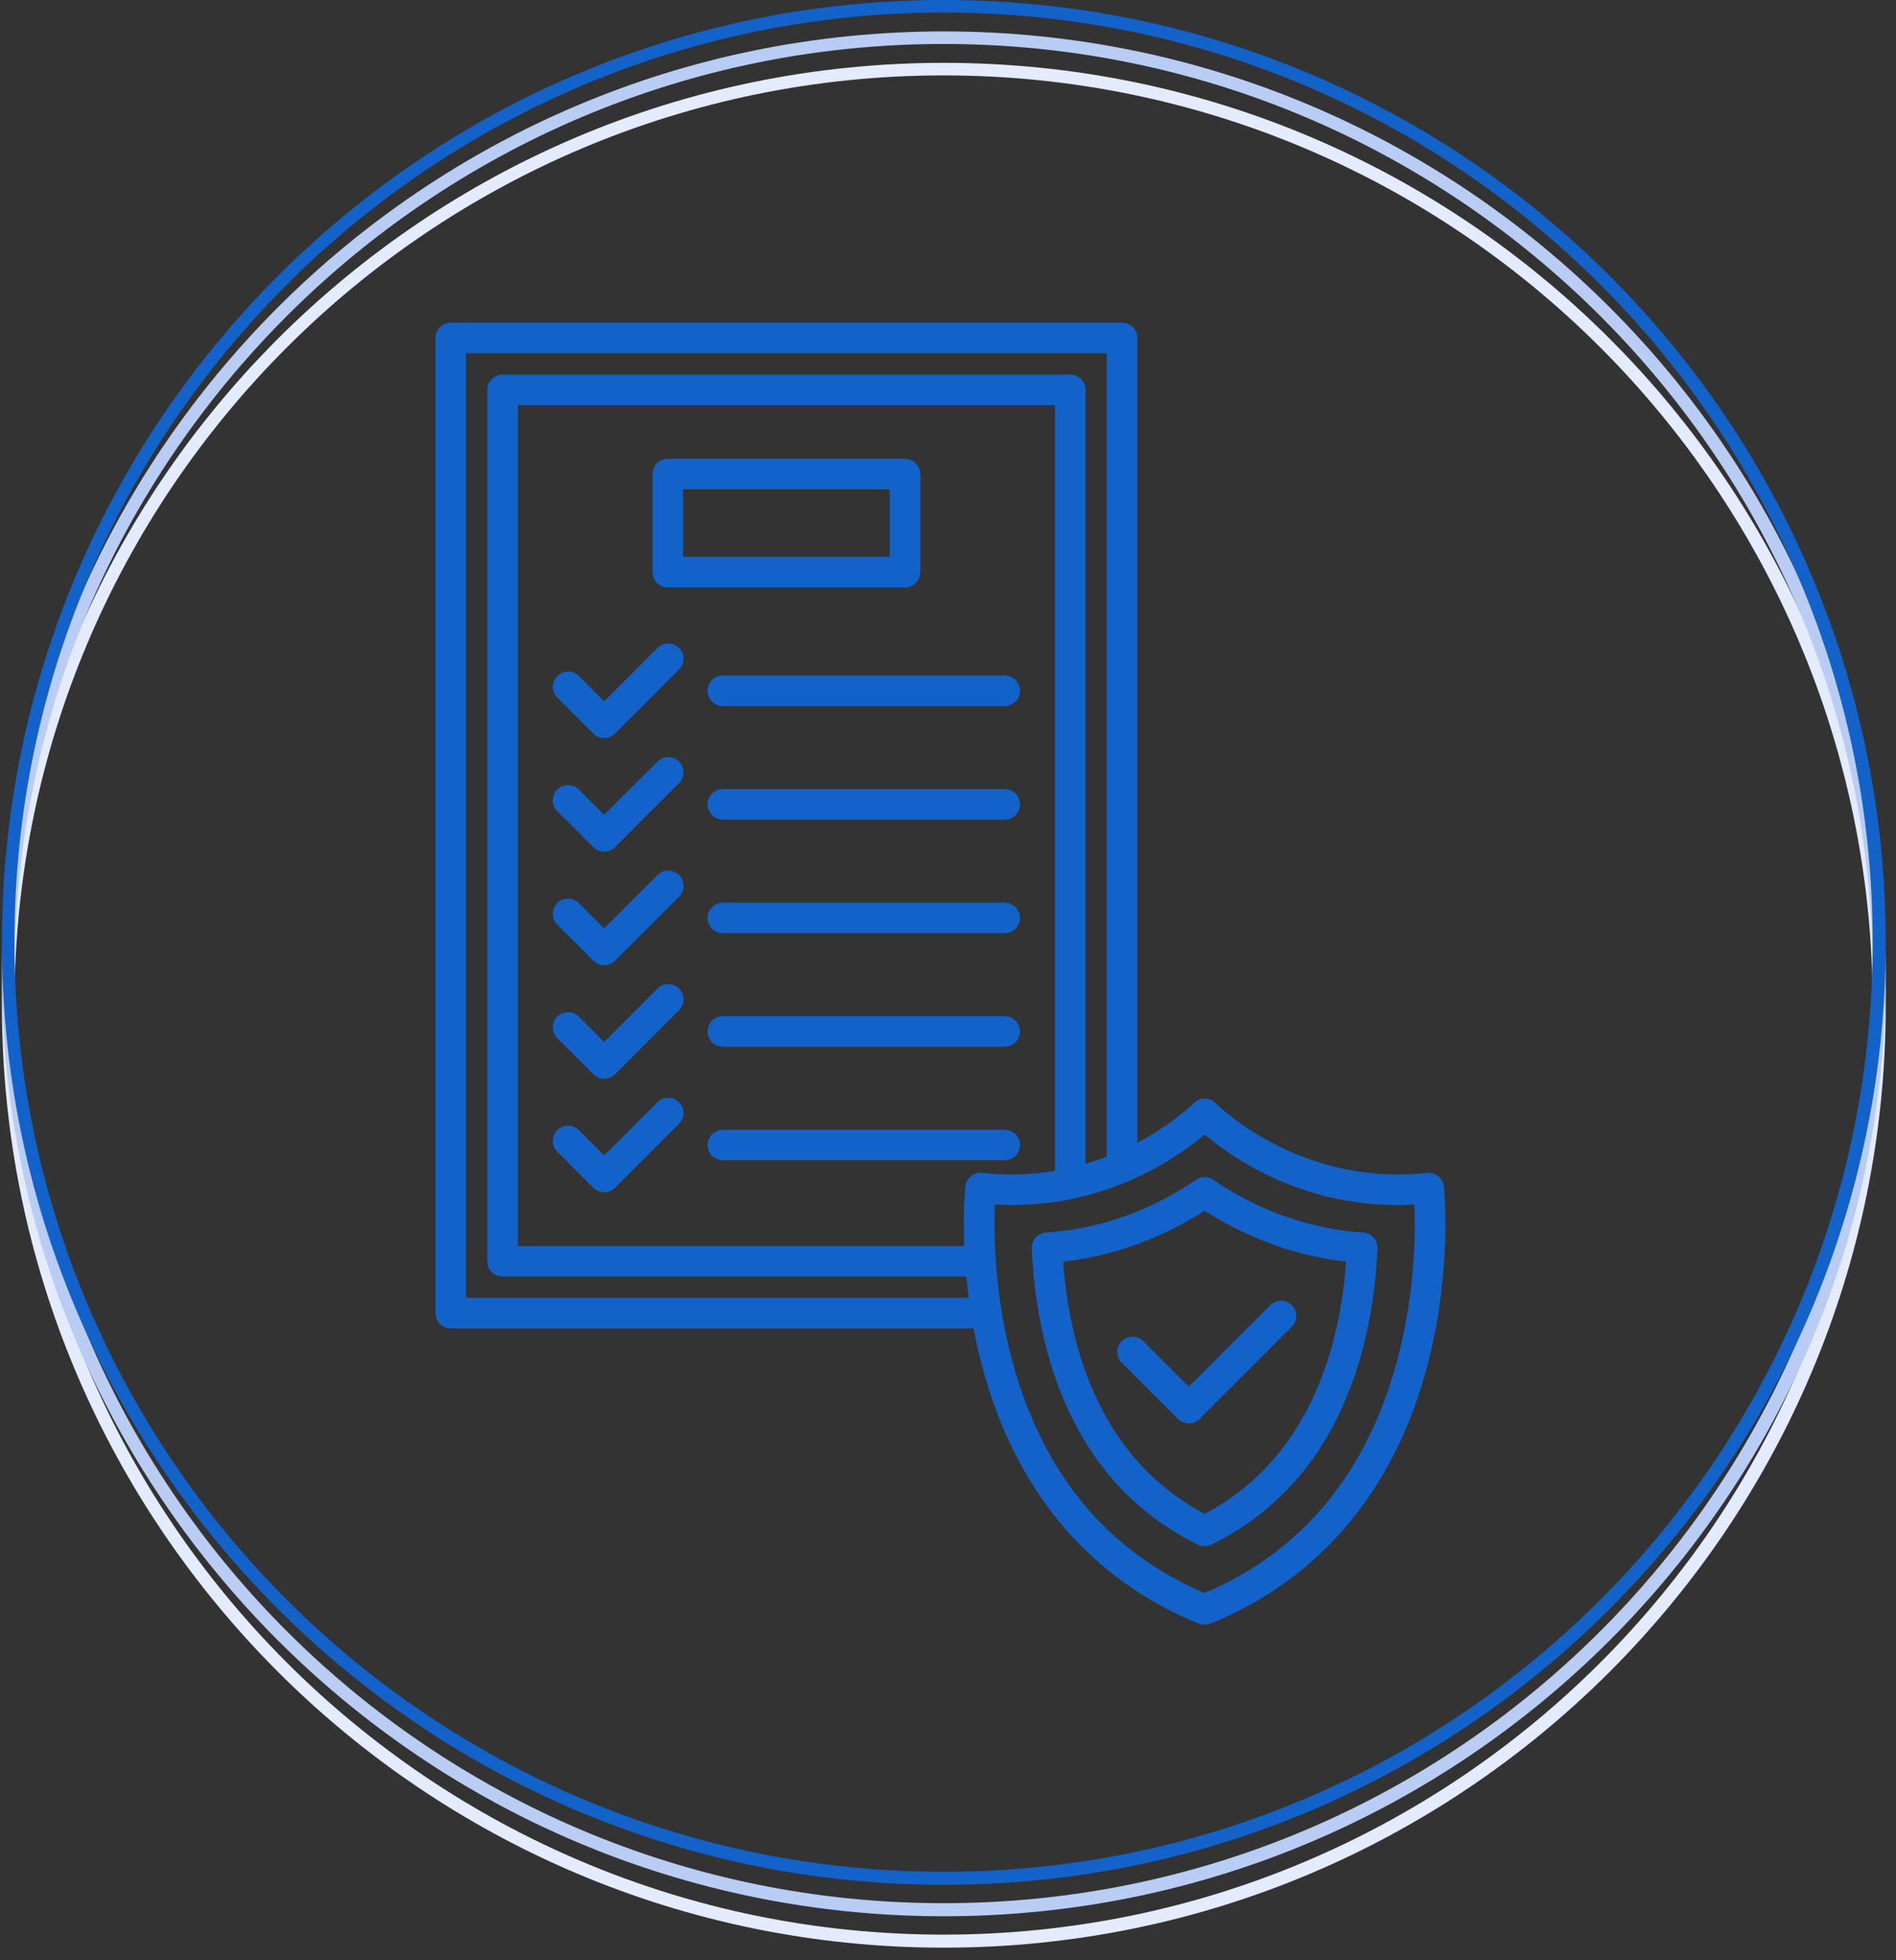 <svg xmlns="http://www.w3.org/2000/svg" xmlns:xlink="http://www.w3.org/1999/xlink" width="150" zoomAndPan="magnify" viewBox="0 0 112.5 116.25" height="155" preserveAspectRatio="xMidYMid meet"><rect x="0" y="0" width="112.5" height="116.25" fill="#333333" stroke="none"/><defs><clipPath id="9f6dbe0655"><path d="M 0.113 3.727 L 111.891 3.727 L 111.891 115.504 L 0.113 115.504 Z M 0.113 3.727 " clip-rule="nonzero"></path></clipPath><clipPath id="da1185c2d8"><path d="M 56 3.727 C 25.133 3.727 0.113 28.75 0.113 59.617 C 0.113 90.48 25.133 115.504 56 115.504 C 86.867 115.504 111.891 90.48 111.891 59.617 C 111.891 28.75 86.867 3.727 56 3.727 Z M 56 3.727 " clip-rule="nonzero"></path></clipPath><clipPath id="526bafad64"><path d="M 0.113 1.863 L 111.891 1.863 L 111.891 113.641 L 0.113 113.641 Z M 0.113 1.863 " clip-rule="nonzero"></path></clipPath><clipPath id="84f7ef77e5"><path d="M 56 1.863 C 25.133 1.863 0.113 26.887 0.113 57.754 C 0.113 88.621 25.133 113.641 56 113.641 C 86.867 113.641 111.891 88.621 111.891 57.754 C 111.891 26.887 86.867 1.863 56 1.863 Z M 56 1.863 " clip-rule="nonzero"></path></clipPath><clipPath id="fbfd4df1d0"><path d="M 0.113 0 L 111.891 0 L 111.891 111.777 L 0.113 111.777 Z M 0.113 0 " clip-rule="nonzero"></path></clipPath><clipPath id="b42bcddf5e"><path d="M 56 0 C 25.133 0 0.113 25.023 0.113 55.891 C 0.113 86.758 25.133 111.777 56 111.777 C 86.867 111.777 111.891 86.758 111.891 55.891 C 111.891 25.023 86.867 0 56 0 Z M 56 0 " clip-rule="nonzero"></path></clipPath><clipPath id="a2e9f2c197"><path d="M 25.832 19.137 L 68 19.137 L 68 79 L 25.832 79 Z M 25.832 19.137 " clip-rule="nonzero"></path></clipPath><clipPath id="f5dcc9b5b8"><path d="M 57 65 L 86 65 L 86 96.637 L 57 96.637 Z M 57 65 " clip-rule="nonzero"></path></clipPath></defs><g clip-path="url(#9f6dbe0655)"><g clip-path="url(#da1185c2d8)"><path stroke-linecap="butt" transform="matrix(0.745, 0, 0, 0.745, 0.112, 3.726)" fill="none" stroke-linejoin="miter" d="M 74.998 0.001 C 33.576 0.001 0.001 33.581 0.001 75.002 C 0.001 116.419 33.576 149.999 74.998 149.999 C 116.42 149.999 149.999 116.419 149.999 75.002 C 149.999 33.581 116.42 0.001 74.998 0.001 Z M 74.998 0.001 " stroke="#e3ebfc" stroke-width="2" stroke-opacity="1" stroke-miterlimit="4"></path></g></g><g clip-path="url(#526bafad64)"><g clip-path="url(#84f7ef77e5)"><path stroke-linecap="butt" transform="matrix(0.745, 0, 0, 0.745, 0.112, 1.863)" fill="none" stroke-linejoin="miter" d="M 74.998 0 C 33.576 0 0.001 33.58 0.001 75.002 C 0.001 116.424 33.576 149.998 74.998 149.998 C 116.42 149.998 149.999 116.424 149.999 75.002 C 149.999 33.58 116.42 0 74.998 0 Z M 74.998 0 " stroke="#b9ccf3" stroke-width="2" stroke-opacity="1" stroke-miterlimit="4"></path></g></g><g clip-path="url(#fbfd4df1d0)"><g clip-path="url(#b42bcddf5e)"><path stroke-linecap="butt" transform="matrix(0.745, 0, 0, 0.745, 0.112, 0)" fill="none" stroke-linejoin="miter" d="M 74.998 0 C 33.576 0 0.001 33.58 0.001 75.002 C 0.001 116.423 33.576 149.998 74.998 149.998 C 116.42 149.998 149.999 116.423 149.999 75.002 C 149.999 33.58 116.42 0 74.998 0 Z M 74.998 0 " stroke="#1262c9" stroke-width="2" stroke-opacity="1" stroke-miterlimit="4"></path></g></g><path fill="#1362c9" d="M 35.848 43.773 C 35.617 43.773 35.387 43.688 35.211 43.508 L 33.066 41.367 C 32.715 41.012 32.715 40.441 33.066 40.086 C 33.422 39.734 33.992 39.734 34.348 40.086 L 35.848 41.59 L 39.012 38.43 C 39.363 38.074 39.938 38.074 40.289 38.43 C 40.645 38.781 40.645 39.355 40.289 39.707 L 36.488 43.508 C 36.312 43.688 36.082 43.773 35.848 43.773 Z M 35.848 43.773 " fill-opacity="1" fill-rule="nonzero"></path><path fill="#1362c9" d="M 59.617 41.875 L 42.891 41.875 C 42.391 41.875 41.984 41.469 41.984 40.969 C 41.984 40.469 42.391 40.062 42.891 40.062 L 59.617 40.062 C 60.117 40.062 60.52 40.469 60.52 40.969 C 60.52 41.469 60.117 41.875 59.617 41.875 Z M 59.617 41.875 " fill-opacity="1" fill-rule="nonzero"></path><path fill="#1362c9" d="M 35.848 50.508 C 35.617 50.508 35.387 50.418 35.211 50.242 L 33.066 48.102 C 32.715 47.746 32.715 47.176 33.066 46.82 C 33.422 46.469 33.992 46.469 34.348 46.82 L 35.848 48.324 L 39.012 45.164 C 39.363 44.809 39.938 44.809 40.289 45.164 C 40.645 45.516 40.645 46.09 40.289 46.441 L 36.488 50.242 C 36.312 50.418 36.082 50.508 35.848 50.508 Z M 35.848 50.508 " fill-opacity="1" fill-rule="nonzero"></path><path fill="#1362c9" d="M 59.617 48.609 L 42.891 48.609 C 42.391 48.609 41.984 48.203 41.984 47.703 C 41.984 47.203 42.391 46.797 42.891 46.797 L 59.617 46.797 C 60.117 46.797 60.52 47.203 60.52 47.703 C 60.52 48.203 60.117 48.609 59.617 48.609 Z M 59.617 48.609 " fill-opacity="1" fill-rule="nonzero"></path><path fill="#1362c9" d="M 35.848 57.242 C 35.609 57.242 35.379 57.145 35.211 56.977 L 33.066 54.836 C 32.715 54.48 32.715 53.906 33.066 53.555 C 33.422 53.199 33.992 53.199 34.348 53.555 L 35.848 55.059 L 39.012 51.895 C 39.363 51.543 39.938 51.543 40.289 51.895 C 40.645 52.25 40.645 52.824 40.289 53.176 L 36.488 56.977 C 36.32 57.145 36.09 57.242 35.848 57.242 Z M 35.848 57.242 " fill-opacity="1" fill-rule="nonzero"></path><path fill="#1362c9" d="M 59.617 55.34 L 42.891 55.34 C 42.391 55.34 41.984 54.938 41.984 54.438 C 41.984 53.938 42.391 53.531 42.891 53.531 L 59.617 53.531 C 60.117 53.531 60.52 53.938 60.52 54.438 C 60.52 54.938 60.117 55.34 59.617 55.34 Z M 59.617 55.34 " fill-opacity="1" fill-rule="nonzero"></path><path fill="#1362c9" d="M 35.848 63.977 C 35.609 63.977 35.379 63.879 35.211 63.711 L 33.066 61.566 C 32.715 61.215 32.715 60.641 33.066 60.289 C 33.422 59.934 33.992 59.934 34.348 60.289 L 35.848 61.789 L 39.012 58.629 C 39.363 58.277 39.938 58.277 40.289 58.629 C 40.645 58.984 40.645 59.555 40.289 59.91 L 36.488 63.711 C 36.32 63.879 36.09 63.977 35.848 63.977 Z M 35.848 63.977 " fill-opacity="1" fill-rule="nonzero"></path><path fill="#1362c9" d="M 59.617 62.074 L 42.891 62.074 C 42.391 62.074 41.984 61.668 41.984 61.172 C 41.984 60.672 42.391 60.266 42.891 60.266 L 59.617 60.266 C 60.117 60.266 60.52 60.672 60.52 61.172 C 60.52 61.668 60.117 62.074 59.617 62.074 Z M 59.617 62.074 " fill-opacity="1" fill-rule="nonzero"></path><path fill="#1362c9" d="M 35.848 70.707 C 35.617 70.707 35.387 70.621 35.211 70.445 L 33.066 68.301 C 32.715 67.949 32.715 67.375 33.066 67.023 C 33.422 66.668 33.992 66.668 34.348 67.023 L 35.848 68.523 L 39.012 65.363 C 39.363 65.012 39.938 65.012 40.289 65.363 C 40.645 65.719 40.645 66.289 40.289 66.645 L 36.488 70.445 C 36.312 70.621 36.082 70.707 35.848 70.707 Z M 35.848 70.707 " fill-opacity="1" fill-rule="nonzero"></path><path fill="#1362c9" d="M 59.617 68.809 L 42.891 68.809 C 42.391 68.809 41.984 68.402 41.984 67.902 C 41.984 67.406 42.391 67 42.891 67 L 59.617 67 C 60.117 67 60.52 67.406 60.52 67.902 C 60.52 68.402 60.117 68.809 59.617 68.809 Z M 59.617 68.809 " fill-opacity="1" fill-rule="nonzero"></path><path fill="#1362c9" d="M 53.703 34.836 L 39.621 34.836 C 39.121 34.836 38.719 34.43 38.719 33.93 L 38.719 28.113 C 38.719 27.613 39.121 27.207 39.621 27.207 L 53.703 27.207 C 54.199 27.207 54.605 27.613 54.605 28.113 L 54.605 33.93 C 54.605 34.43 54.199 34.836 53.703 34.836 Z M 40.527 33.023 L 52.797 33.023 L 52.797 29.02 L 40.527 29.02 Z M 40.527 33.023 " fill-opacity="1" fill-rule="nonzero"></path><g clip-path="url(#a2e9f2c197)"><path fill="#1362c9" d="M 58.527 78.777 L 26.746 78.777 C 26.246 78.777 25.84 78.375 25.84 77.875 L 25.84 20.043 C 25.84 19.543 26.246 19.141 26.746 19.141 L 66.578 19.141 C 67.078 19.141 67.484 19.543 67.484 20.043 L 67.484 69.215 C 67.484 69.715 67.078 70.121 66.578 70.121 C 66.078 70.121 65.672 69.715 65.672 69.215 L 65.672 20.949 L 27.648 20.949 L 27.648 76.969 L 58.527 76.969 C 59.027 76.969 59.434 77.375 59.434 77.875 C 59.434 78.375 59.027 78.777 58.527 78.777 Z M 58.527 78.777 " fill-opacity="1" fill-rule="nonzero"></path></g><path fill="#1362c9" d="M 58.176 75.703 L 29.82 75.703 C 29.32 75.703 28.914 75.297 28.914 74.797 L 28.914 23.121 C 28.914 22.621 29.32 22.215 29.82 22.215 L 63.504 22.215 C 64.004 22.215 64.406 22.621 64.406 23.121 L 64.406 70.188 C 64.406 70.688 64.004 71.094 63.504 71.094 C 63.004 71.094 62.598 70.688 62.598 70.188 L 62.598 24.023 L 30.727 24.023 L 30.727 73.895 L 58.176 73.895 C 58.676 73.895 59.082 74.301 59.082 74.797 C 59.082 75.297 58.676 75.703 58.176 75.703 Z M 58.176 75.703 " fill-opacity="1" fill-rule="nonzero"></path><g clip-path="url(#f5dcc9b5b8)"><path fill="#1362c9" d="M 71.477 96.355 C 71.359 96.355 71.246 96.332 71.137 96.289 C 64.621 93.648 60.156 88.309 58.23 80.855 C 56.789 75.285 57.262 70.559 57.281 70.359 C 57.305 70.117 57.426 69.898 57.613 69.746 C 57.801 69.598 58.043 69.527 58.281 69.555 C 65.875 70.395 70.777 65.473 70.828 65.422 C 71 65.246 71.23 65.148 71.477 65.148 C 71.723 65.148 71.957 65.246 72.129 65.422 C 72.176 65.473 77.078 70.395 84.672 69.555 C 84.914 69.527 85.152 69.598 85.34 69.746 C 85.527 69.898 85.648 70.117 85.672 70.359 C 85.695 70.559 86.164 75.289 84.727 80.855 C 82.797 88.312 78.336 93.648 71.816 96.289 C 71.707 96.332 71.594 96.355 71.477 96.355 Z M 59.027 71.434 C 58.965 73.023 58.98 76.559 59.996 80.457 C 61.77 87.273 65.633 91.984 71.477 94.473 C 77.32 91.984 81.184 87.273 82.961 80.457 C 83.977 76.559 83.988 73.023 83.926 71.434 C 83.574 71.453 83.223 71.461 82.883 71.461 C 77.043 71.461 72.988 68.566 71.477 67.277 C 69.965 68.566 65.91 71.461 60.07 71.461 C 59.73 71.461 59.383 71.453 59.027 71.434 Z M 59.027 71.434 " fill-opacity="1" fill-rule="nonzero"></path></g><path fill="#1362c9" d="M 71.477 91.695 C 71.34 91.695 71.203 91.664 71.078 91.602 C 66.578 89.391 63.559 85.5 62.105 80.027 C 61.602 78.137 61.305 76.121 61.223 74.031 C 61.203 73.539 61.578 73.125 62.066 73.094 C 66.035 72.836 69.094 71.25 70.965 69.965 C 71.273 69.754 71.68 69.754 71.988 69.965 C 73.859 71.25 76.918 72.836 80.887 73.094 C 81.375 73.125 81.75 73.539 81.73 74.031 C 81.648 76.121 81.352 78.141 80.848 80.027 C 79.395 85.5 76.375 89.391 71.875 91.602 C 71.75 91.664 71.613 91.695 71.477 91.695 Z M 63.078 74.82 C 63.195 76.461 63.461 78.086 63.852 79.562 C 65.125 84.34 67.688 87.773 71.477 89.777 C 75.266 87.773 77.828 84.34 79.102 79.562 C 79.492 78.086 79.758 76.461 79.875 74.82 C 76.266 74.414 73.402 73.039 71.477 71.797 C 69.551 73.039 66.688 74.414 63.078 74.82 Z M 63.078 74.82 " fill-opacity="1" fill-rule="nonzero"></path><path fill="#1362c9" d="M 70.539 84.418 C 70.297 84.418 70.066 84.32 69.898 84.152 L 66.562 80.816 C 66.207 80.461 66.207 79.891 66.562 79.535 C 66.914 79.184 67.488 79.184 67.84 79.535 L 70.539 82.234 L 75.371 77.402 C 75.723 77.047 76.297 77.047 76.648 77.402 C 77.004 77.754 77.004 78.328 76.648 78.68 L 71.176 84.152 C 71.008 84.32 70.777 84.418 70.539 84.418 Z M 70.539 84.418 " fill-opacity="1" fill-rule="nonzero"></path></svg>